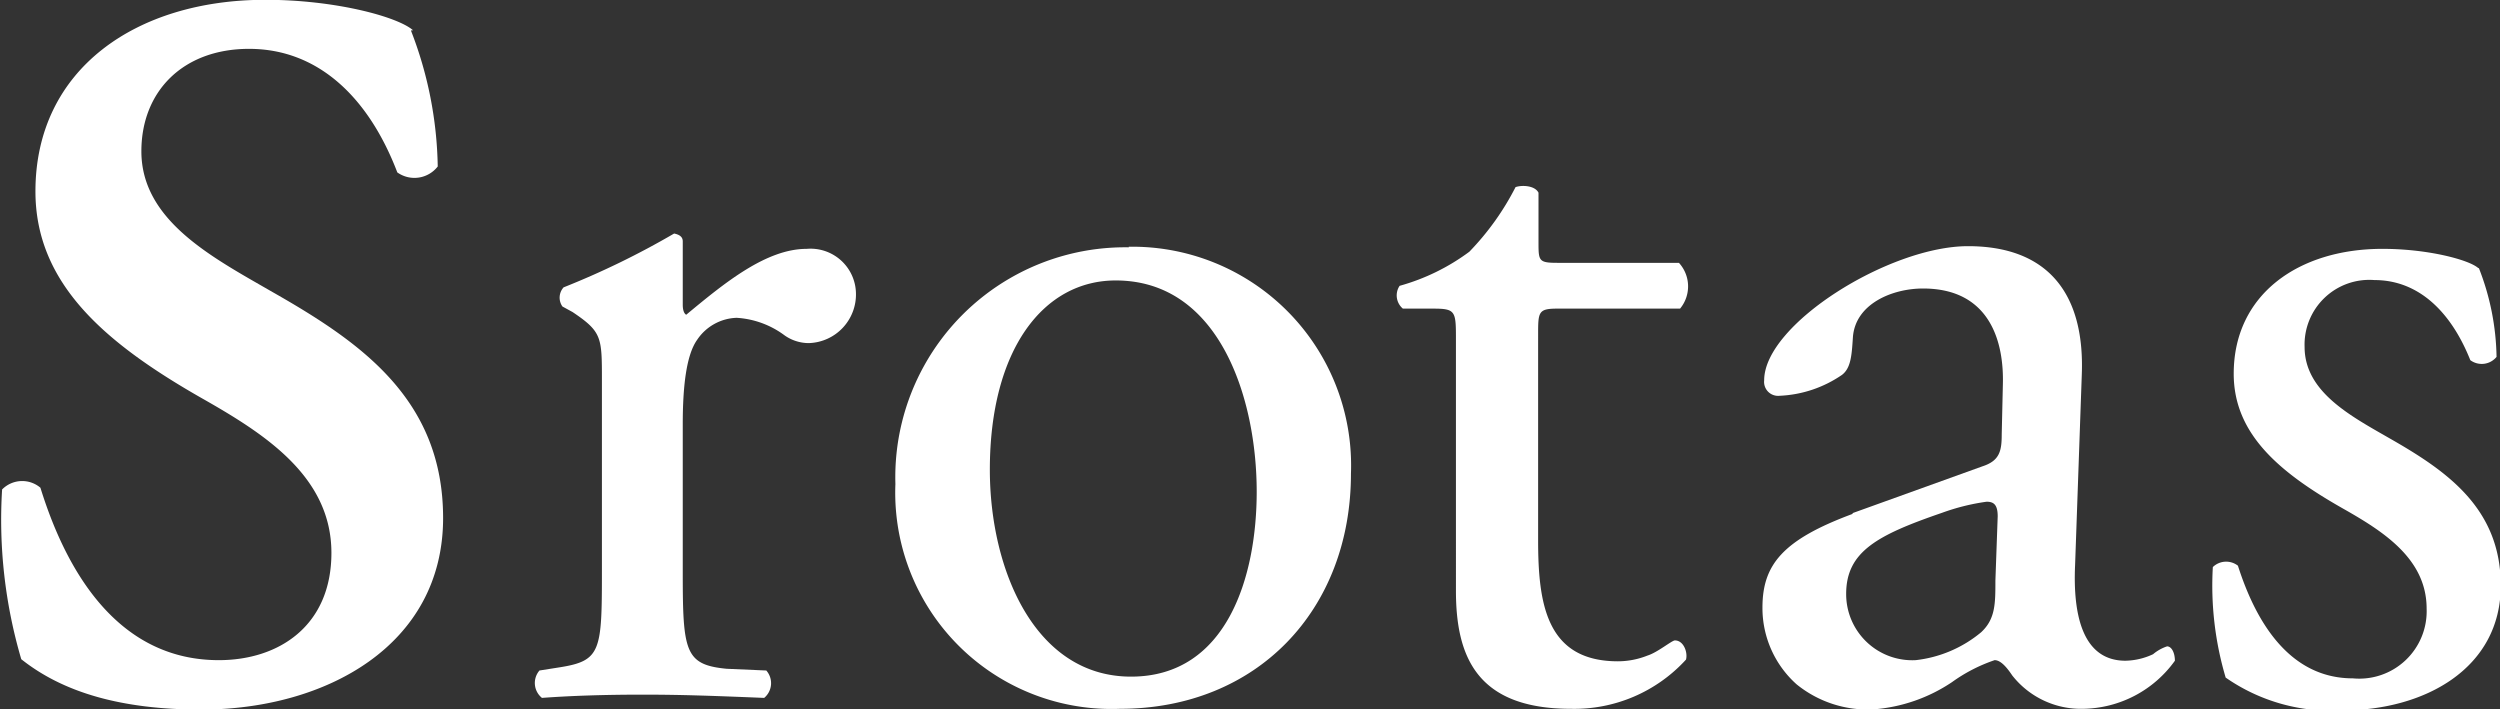 <svg xmlns="http://www.w3.org/2000/svg" viewBox="0 0 130.5 37.03">
	<rect x="0" y="0" width="130.5" height="37.03" fill="#333333" stroke="none"/>
	<defs>
		<style>.cls-1{fill:#ffffff;}</style>
	</defs>
	<g>
		<path class="cls-1" d="M21.45,1.59a20.44,20.44,0,0,1,1.4,7.1A1.54,1.54,0,0,1,20.74,9C19.25,5.1,16.62,2.55,13,2.55c-3.43,0-5.62,2.2-5.62,5.35,0,3.6,3.68,5.52,6.75,7.29,4.65,2.64,9,5.61,9,11.85,0,6.66-6.14,10-12.63,10-4.13,0-7.19-.88-9.39-2.63a25.77,25.77,0,0,1-1-8.86,1.47,1.47,0,0,1,2-.09c1.49,4.81,4.3,9,9.31,9,3.16,0,5.88-1.81,5.88-5.6,0-4-3.5-6.22-6.76-8.07-5.09-2.9-8.69-6-8.69-10.8,0-6.39,5.27-10,12-10,3.67,0,6.92.89,7.71,1.59"/>
		<path class="cls-1" d="M31.42,19.83c0-2.23,0-2.51-1.53-3.54L29.36,16a.8.8,0,0,1,.06-1,42.86,42.86,0,0,0,5.77-2.81c.29.06.45.18.45.41v3.31c0,.28.07.46.18.52,2-1.66,4.17-3.44,6.29-3.44a2.37,2.37,0,0,1,2.57,2.29,2.54,2.54,0,0,1-2.46,2.63,2.2,2.2,0,0,1-1.26-.4,4.65,4.65,0,0,0-2.51-.92,2.58,2.58,0,0,0-2.06,1.15c-.57.8-.75,2.46-.75,4.4v7.77c0,4.11.12,4.79,2.29,5L40,35a1,1,0,0,1-.11,1.43c-2.69-.11-4.35-.17-6.34-.17s-3.78.06-5.26.17A1,1,0,0,1,28.16,35l1.08-.17c2.13-.34,2.18-.86,2.18-5v-10"/>
		<path class="cls-1" d="M65.6,25.67c0,4.39-1.53,9.65-6.56,9.65s-7.37-5.6-7.37-10.8c0-6.28,2.8-9.88,6.57-9.88C63.66,14.64,65.6,20.8,65.6,25.67ZM58.92,12.91A12,12,0,0,0,46.74,25.27,11.29,11.29,0,0,0,58.46,37c7.14,0,12.06-5.14,12.06-12.28a11.42,11.42,0,0,0-11.6-11.84"/>
		<path class="cls-1" d="M81.29,16.11c-1,0-1,.18-1,1.38V28.18c0,3.31.41,6.34,4.17,6.34a4.18,4.18,0,0,0,1.54-.3c.52-.16,1.27-.79,1.43-.79.46,0,.68.63.58,1A7.89,7.89,0,0,1,82,37c-4.92,0-6-2.74-6-6.16V17.77c0-1.53,0-1.66-1.2-1.66H73.23a.9.9,0,0,1-.17-1.19,11.06,11.06,0,0,0,3.64-1.78,13.94,13.94,0,0,0,2.41-3.37c.28-.11,1-.11,1.2.29v2.56c0,1,0,1.1,1,1.1h6.33a1.82,1.82,0,0,1,.06,2.39H81.29"/>
		<path class="cls-1" d="M96.37,31c0-2.22,1.66-3.08,5-4.23a11.31,11.31,0,0,1,2.33-.58c.35,0,.58.13.58.76l-.12,3.36c0,1.2,0,2-.74,2.69A6.46,6.46,0,0,1,100,34.46,3.45,3.45,0,0,1,96.37,31Zm.35-4.18C93.05,28.18,92,29.48,92,31.72a5.34,5.34,0,0,0,1.78,4,5.89,5.89,0,0,0,4,1.31,8.5,8.5,0,0,0,4.11-1.42,8.45,8.45,0,0,1,2.23-1.15c.35,0,.69.46.92.8A4.56,4.56,0,0,0,108.73,37a6,6,0,0,0,4.8-2.51c0-.41-.17-.75-.41-.75a2.23,2.23,0,0,0-.73.41,3.55,3.55,0,0,1-1.44.34c-2.22,0-2.75-2.35-2.63-5l.35-9.95c.16-4.28-1.83-6.69-5.94-6.69s-10.64,4.08-10.64,7a.73.73,0,0,0,.8.81,6.22,6.22,0,0,0,3.26-1.09c.46-.35.51-1,.57-1.94.11-1.77,2.06-2.57,3.66-2.57,3.54,0,4.23,2.85,4.17,5l-.06,2.62c0,.86-.11,1.37-1,1.66l-6.8,2.45"/>
		<path class="cls-1" d="M129.4,14a13.21,13.21,0,0,1,.92,4.63,1,1,0,0,1-1.37.17c-1-2.51-2.69-4.18-5-4.18a3.38,3.38,0,0,0-3.65,3.49c0,2.34,2.4,3.6,4.4,4.75,3,1.71,5.84,3.65,5.84,7.71,0,4.34-4,6.51-8.25,6.51a9.64,9.64,0,0,1-6.11-1.71,16.87,16.87,0,0,1-.67-5.77,1,1,0,0,1,1.31-.07c1,3.14,2.81,5.88,6,5.88a3.52,3.52,0,0,0,3.85-3.64c0-2.63-2.31-4.06-4.43-5.26-3.3-1.88-5.64-3.88-5.64-7,0-4.16,3.41-6.52,7.76-6.52,2.41,0,4.53.58,5,1"/>
	</g>
</svg>